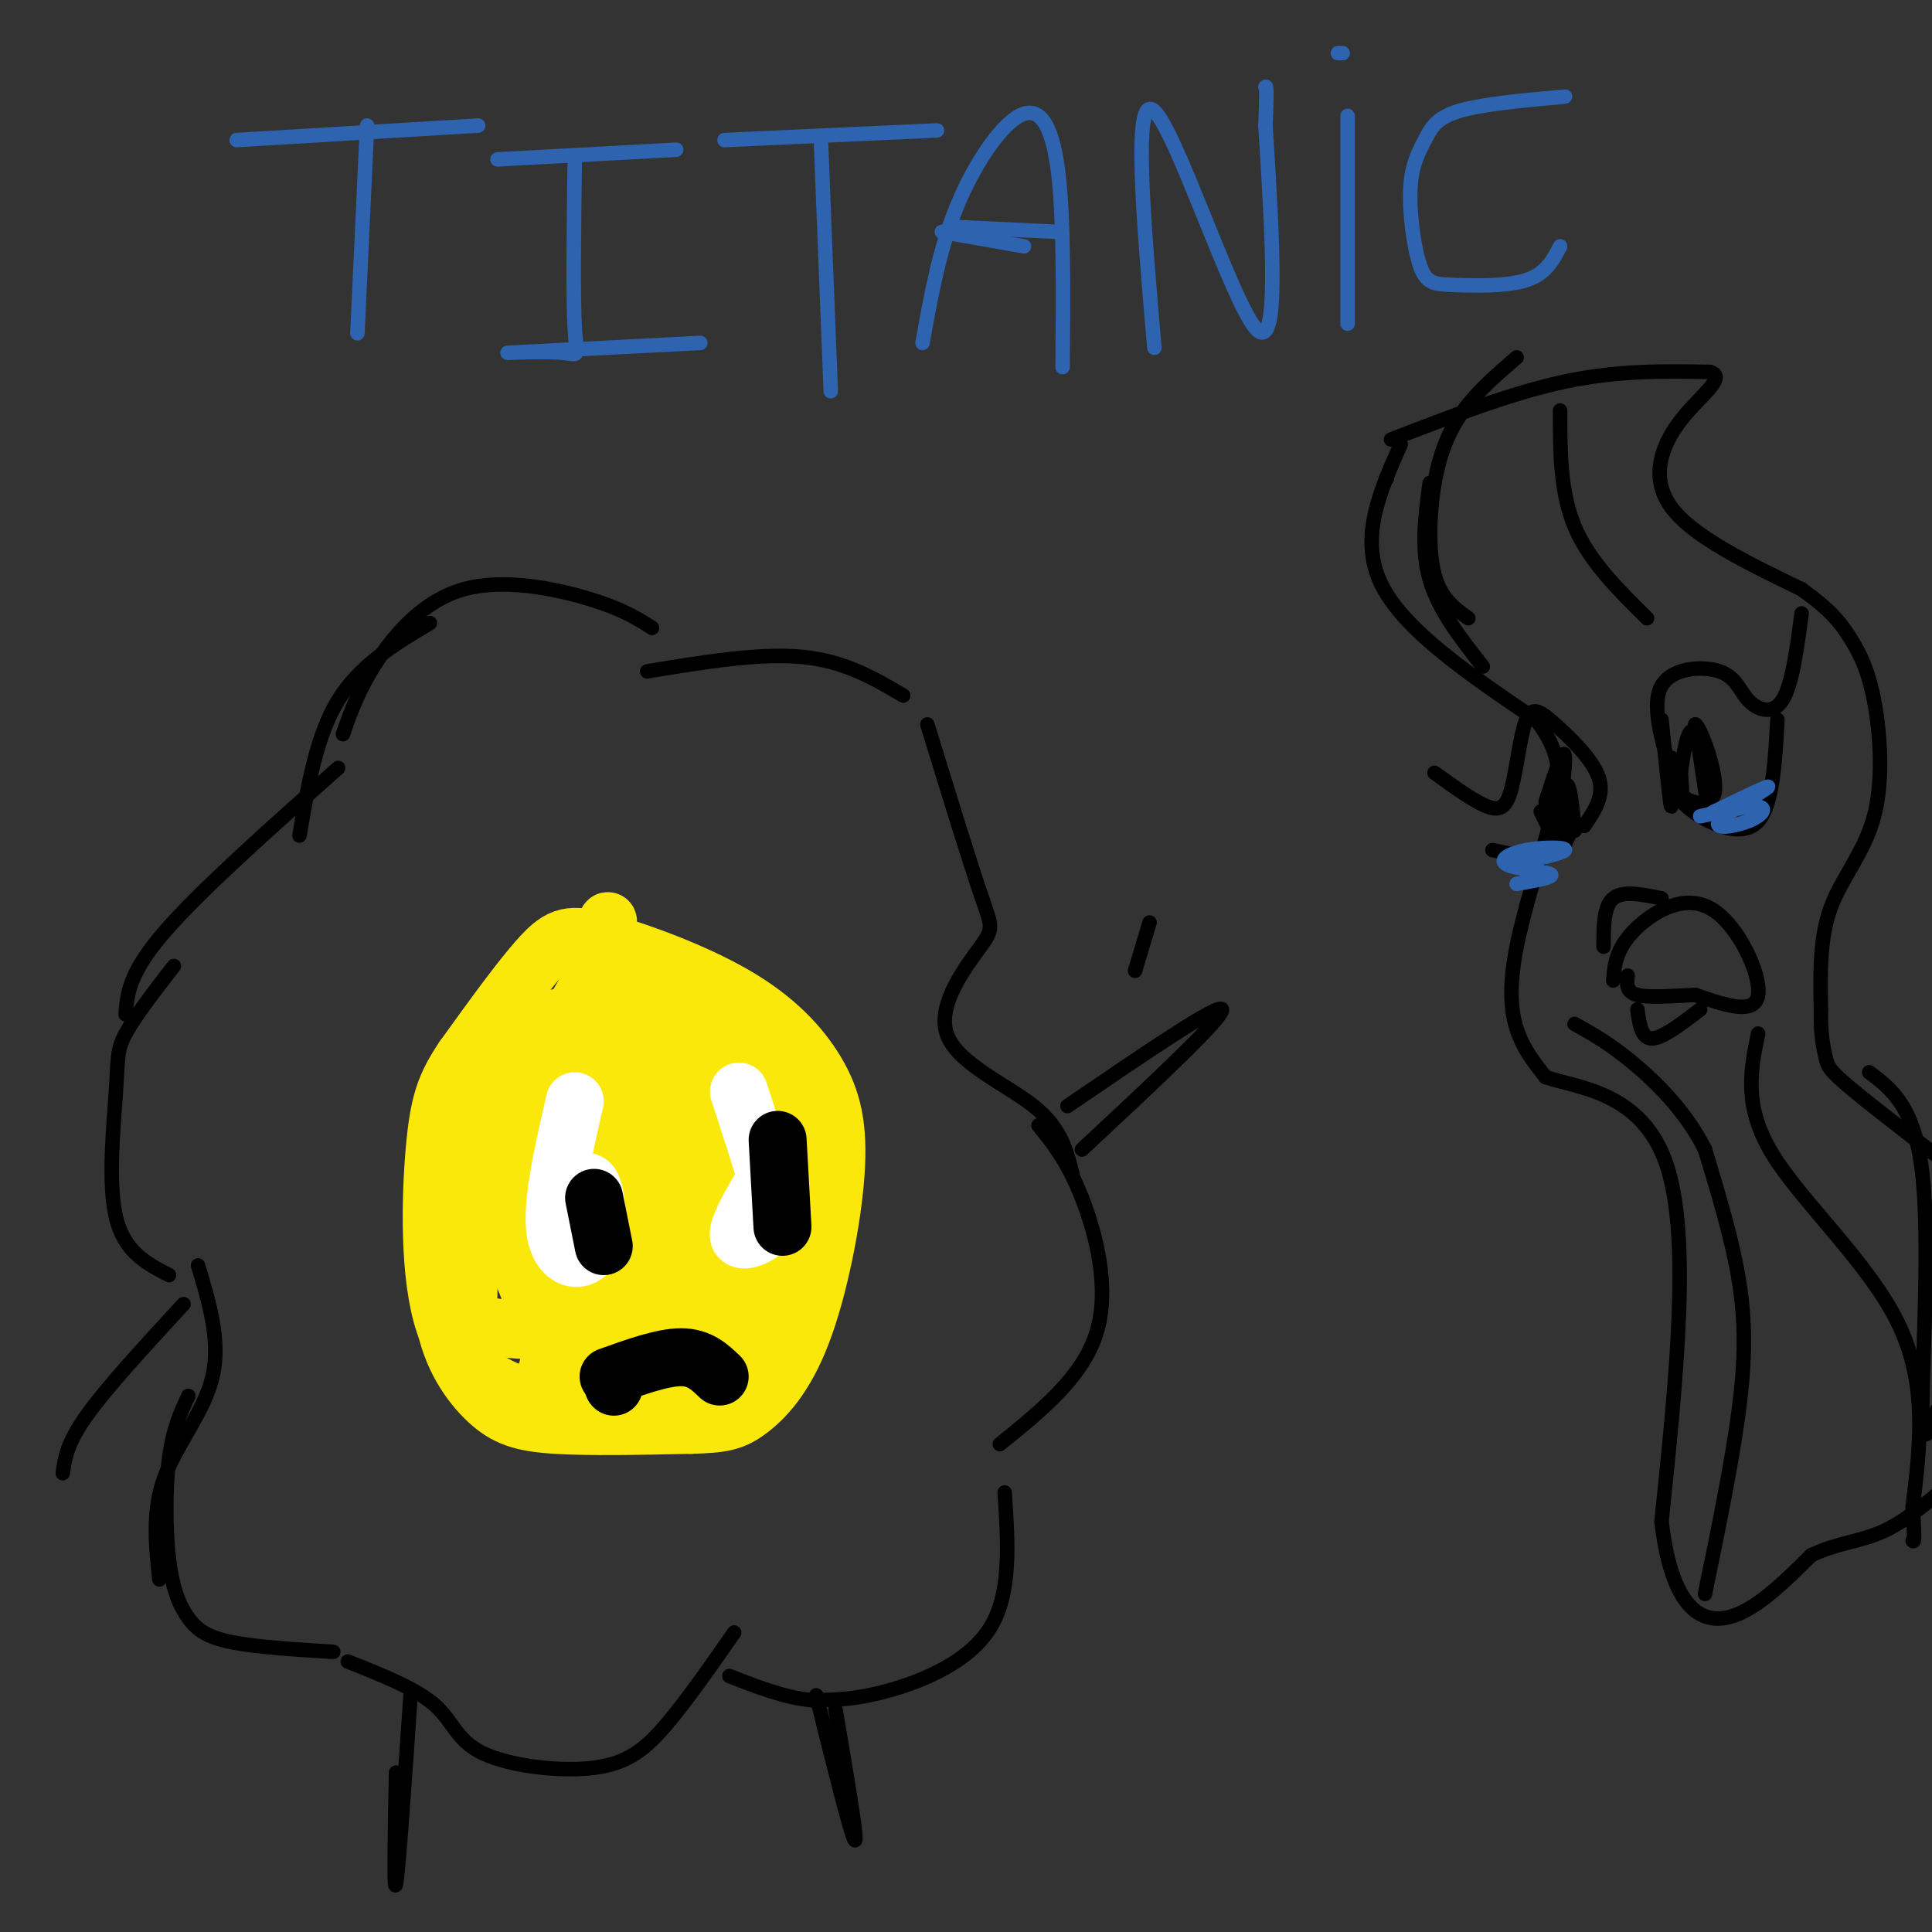 <svg viewBox='0 0 400 400' version='1.1' xmlns='http://www.w3.org/2000/svg' xmlns:xlink='http://www.w3.org/1999/xlink'><rect x="0" y="0" width="400" height="400" fill="#333333" stroke="none"/><g fill='none' stroke='#2d63af' stroke-width='3' stroke-linecap='round' stroke-linejoin='round'><path d='M49,29c0.000,0.000 50.000,-3.000 50,-3'/><path d='M76,26c0.000,0.000 -2.000,43.000 -2,43'/><path d='M103,33c0.000,0.000 37.000,-2.000 37,-2'/><path d='M119,33c-0.190,14.238 -0.381,28.476 0,35c0.381,6.524 1.333,5.333 -3,5c-4.333,-0.333 -13.952,0.190 -10,0c3.952,-0.190 21.476,-1.095 39,-2'/><path d='M150,29c0.000,0.000 44.000,-2.000 44,-2'/><path d='M170,30c0.000,0.000 2.000,51.000 2,51'/><path d='M191,71c1.720,-9.601 3.440,-19.202 7,-28c3.560,-8.798 8.958,-16.792 13,-19c4.042,-2.208 6.726,1.369 8,11c1.274,9.631 1.137,25.315 1,41'/><path d='M195,48c0.000,0.000 17.000,3.000 17,3'/><path d='M198,47c0.000,0.000 21.000,1.000 21,1'/><path d='M239,72c-2.289,-26.622 -4.578,-53.244 0,-49c4.578,4.244 16.022,39.356 21,45c4.978,5.644 3.489,-18.178 2,-42'/><path d='M262,26c0.333,-8.333 0.167,-8.167 0,-8'/><path d='M279,24c0.000,0.000 0.000,43.000 0,43'/><path d='M277,11c0.000,0.000 1.000,0.000 1,0'/><path d='M324,20c-8.605,0.770 -17.211,1.541 -22,3c-4.789,1.459 -5.762,3.608 -7,6c-1.238,2.392 -2.741,5.028 -3,10c-0.259,4.972 0.724,12.281 2,16c1.276,3.719 2.843,3.847 7,4c4.157,0.153 10.902,0.329 15,-1c4.098,-1.329 5.549,-4.165 7,-7'/></g>
<g fill='none' stroke='#000000' stroke-width='3' stroke-linecap='round' stroke-linejoin='round'><path d='M135,130c-3.048,-1.952 -6.095,-3.905 -13,-6c-6.905,-2.095 -17.667,-4.333 -26,-2c-8.333,2.333 -14.238,9.238 -18,15c-3.762,5.762 -5.381,10.381 -7,15'/><path d='M89,129c-7.250,4.333 -14.500,8.667 -19,16c-4.500,7.333 -6.250,17.667 -8,28'/><path d='M70,159c-14.333,12.750 -28.667,25.500 -36,34c-7.333,8.500 -7.667,12.750 -8,17'/><path d='M36,200c-4.065,5.262 -8.131,10.524 -10,14c-1.869,3.476 -1.542,5.167 -2,12c-0.458,6.833 -1.702,18.810 0,26c1.702,7.190 6.351,9.595 11,12'/><path d='M41,262c2.356,7.844 4.711,15.689 3,23c-1.711,7.311 -7.489,14.089 -10,21c-2.511,6.911 -1.756,13.956 -1,21'/><path d='M39,289c-1.608,3.443 -3.215,6.887 -4,13c-0.785,6.113 -0.746,14.896 0,21c0.746,6.104 2.201,9.528 4,12c1.799,2.472 3.943,3.992 9,5c5.057,1.008 13.029,1.504 21,2'/><path d='M72,344c7.075,2.804 14.150,5.608 18,9c3.850,3.392 4.475,7.373 10,10c5.525,2.627 15.949,3.900 23,3c7.051,-0.900 10.729,-3.971 15,-9c4.271,-5.029 9.136,-12.014 14,-19'/><path d='M134,139c11.583,-1.917 23.167,-3.833 32,-3c8.833,0.833 14.917,4.417 21,8'/><path d='M192,150c4.306,13.995 8.612,27.990 11,35c2.388,7.010 2.856,7.033 0,11c-2.856,3.967 -9.038,11.876 -7,18c2.038,6.124 12.297,10.464 18,15c5.703,4.536 6.852,9.268 8,14'/><path d='M215,233c3.022,3.733 6.044,7.467 9,15c2.956,7.533 5.844,18.867 3,28c-2.844,9.133 -11.422,16.067 -20,23'/><path d='M208,309c0.711,10.422 1.422,20.844 -3,28c-4.422,7.156 -13.978,11.044 -21,13c-7.022,1.956 -11.511,1.978 -16,2'/><path d='M168,352c-5.500,-0.500 -11.250,-2.750 -17,-5'/></g>
<g fill='none' stroke='#fae80b' stroke-width='12' stroke-linecap='round' stroke-linejoin='round'><path d='M137,225c-3.349,-3.729 -6.698,-7.458 -11,-9c-4.302,-1.542 -9.558,-0.899 -13,0c-3.442,0.899 -5.070,2.052 -8,7c-2.930,4.948 -7.161,13.690 -10,23c-2.839,9.310 -4.287,19.186 -3,27c1.287,7.814 5.308,13.565 9,17c3.692,3.435 7.055,4.553 14,5c6.945,0.447 17.473,0.224 28,0'/><path d='M143,295c6.501,-0.169 8.754,-0.591 12,-3c3.246,-2.409 7.486,-6.804 11,-16c3.514,-9.196 6.300,-23.193 7,-33c0.700,-9.807 -0.688,-15.423 -4,-21c-3.312,-5.577 -8.547,-11.113 -17,-16c-8.453,-4.887 -20.122,-9.123 -27,-11c-6.878,-1.877 -8.965,-1.393 -13,3c-4.035,4.393 -10.017,12.697 -16,21'/><path d='M96,219c-3.748,5.597 -5.118,9.089 -6,19c-0.882,9.911 -1.276,26.243 2,36c3.276,9.757 10.222,12.941 16,15c5.778,2.059 10.388,2.994 17,1c6.612,-1.994 15.226,-6.916 22,-11c6.774,-4.084 11.708,-7.330 14,-18c2.292,-10.670 1.940,-28.763 0,-39c-1.940,-10.237 -5.470,-12.619 -9,-15'/><path d='M152,207c-4.729,-3.754 -12.051,-5.638 -11,-2c1.051,3.638 10.473,12.800 14,28c3.527,15.200 1.157,36.440 2,45c0.843,8.560 4.900,4.442 -3,3c-7.900,-1.442 -27.755,-0.207 -36,2c-8.245,2.207 -4.880,5.385 -4,-3c0.880,-8.385 -0.725,-28.335 -1,-38c-0.275,-9.665 0.778,-9.047 4,-11c3.222,-1.953 8.611,-6.476 14,-11'/><path d='M131,220c4.353,-1.660 8.234,-0.309 11,1c2.766,1.309 4.415,2.576 5,13c0.585,10.424 0.105,30.004 -2,39c-2.105,8.996 -5.837,7.407 -9,7c-3.163,-0.407 -5.758,0.368 -8,0c-2.242,-0.368 -4.133,-1.878 -8,-7c-3.867,-5.122 -9.711,-13.856 -12,-25c-2.289,-11.144 -1.024,-24.699 0,-31c1.024,-6.301 1.808,-5.348 6,-6c4.192,-0.652 11.793,-2.909 16,-3c4.207,-0.091 5.019,1.983 6,2c0.981,0.017 2.130,-2.024 3,8c0.870,10.024 1.463,32.114 1,42c-0.463,9.886 -1.980,7.567 -5,8c-3.020,0.433 -7.544,3.616 -11,5c-3.456,1.384 -5.845,0.967 -8,-1c-2.155,-1.967 -4.078,-5.483 -6,-9'/><path d='M110,263c-2.495,-4.482 -5.734,-11.186 -7,-18c-1.266,-6.814 -0.559,-13.736 0,-18c0.559,-4.264 0.970,-5.869 5,-9c4.030,-3.131 11.681,-7.787 17,-9c5.319,-1.213 8.307,1.019 10,1c1.693,-0.019 2.089,-2.287 3,8c0.911,10.287 2.335,33.129 3,45c0.665,11.871 0.570,12.771 -7,13c-7.570,0.229 -22.617,-0.212 -30,-1c-7.383,-0.788 -7.103,-1.923 -7,-8c0.103,-6.077 0.028,-17.098 0,-23c-0.028,-5.902 -0.008,-6.686 4,-11c4.008,-4.314 12.004,-12.157 20,-20'/><path d='M121,213c6.070,-1.864 11.245,3.475 16,15c4.755,11.525 9.088,29.234 10,40c0.912,10.766 -1.598,14.588 -7,14c-5.402,-0.588 -13.695,-5.586 -19,-9c-5.305,-3.414 -7.622,-5.245 -9,-15c-1.378,-9.755 -1.817,-27.434 -1,-35c0.817,-7.566 2.889,-5.018 5,-5c2.111,0.018 4.261,-2.495 7,0c2.739,2.495 6.068,9.999 8,17c1.932,7.001 2.466,13.501 3,20'/><path d='M134,255c3.286,10.338 10.002,26.185 10,31c-0.002,4.815 -6.722,-1.400 -13,-6c-6.278,-4.600 -12.113,-7.585 -16,-15c-3.887,-7.415 -5.825,-19.262 -4,-25c1.825,-5.738 7.412,-5.369 13,-5'/><path d='M124,235c2.877,5.828 3.570,22.898 3,32c-0.570,9.102 -2.404,10.237 -4,13c-1.596,2.763 -2.954,7.153 -6,3c-3.046,-4.153 -7.782,-16.849 -11,-25c-3.218,-8.151 -4.920,-11.757 -2,-20c2.920,-8.243 10.460,-21.121 18,-34'/><path d='M122,204c3.943,-9.789 4.799,-17.263 3,-11c-1.799,6.263 -6.254,26.263 -8,39c-1.746,12.737 -0.785,18.211 1,22c1.785,3.789 4.392,5.895 7,8'/><path d='M125,262c1.167,1.000 0.583,-0.500 0,-2'/></g>
<g fill='none' stroke='#ffffff' stroke-width='12' stroke-linecap='round' stroke-linejoin='round'><path d='M119,228c-2.435,10.613 -4.869,21.226 -4,27c0.869,5.774 5.042,6.708 7,4c1.958,-2.708 1.702,-9.060 1,-12c-0.702,-2.940 -1.851,-2.470 -3,-2'/><path d='M153,226c2.327,7.137 4.655,14.274 6,19c1.345,4.726 1.708,7.042 0,9c-1.708,1.958 -5.488,3.560 -6,2c-0.512,-1.560 2.244,-6.280 5,-11'/></g>
<g fill='none' stroke='#000000' stroke-width='12' stroke-linecap='round' stroke-linejoin='round'><path d='M123,248c0.000,0.000 2.000,10.000 2,10'/><path d='M161,236c0.000,0.000 1.000,18.000 1,18'/><path d='M127,287c0.000,0.000 0.100,0.100 0.1,0.1'/><path d='M126,285c5.583,-2.000 11.167,-4.000 15,-4c3.833,0.000 5.917,2.000 8,4'/></g>
<g fill='none' stroke='#000000' stroke-width='3' stroke-linecap='round' stroke-linejoin='round'><path d='M38,270c-7.917,8.583 -15.833,17.167 -20,23c-4.167,5.833 -4.583,8.917 -5,12'/><path d='M221,229c15.750,-10.750 31.500,-21.500 32,-20c0.500,1.500 -14.250,15.250 -29,29'/><path d='M238,191c0.000,0.000 -3.000,10.000 -3,10'/><path d='M85,351c-1.250,18.167 -2.500,36.333 -3,39c-0.500,2.667 -0.250,-10.167 0,-23'/><path d='M169,351c3.667,14.750 7.333,29.500 8,30c0.667,0.500 -1.667,-13.250 -4,-27'/><path d='M287,99c0.000,0.000 0.100,0.100 0.1,0.1'/><path d='M287,99c0.000,0.000 0.100,0.100 0.1,0.1'/><path d='M290,92c-4.333,9.750 -8.667,19.500 -4,29c4.667,9.500 18.333,18.750 32,28'/><path d='M318,149c6.035,7.751 5.123,13.129 3,21c-2.123,7.871 -5.456,18.234 -7,26c-1.544,7.766 -1.298,12.933 0,17c1.298,4.067 3.649,7.033 6,10'/><path d='M320,223c6.533,2.267 19.867,2.933 25,18c5.133,15.067 2.067,44.533 -1,74'/><path d='M344,315c1.933,16.533 7.267,20.867 13,20c5.733,-0.867 11.867,-6.933 18,-13'/><path d='M375,322c5.467,-2.644 10.133,-2.756 15,-5c4.867,-2.244 9.933,-6.622 15,-11'/><path d='M288,91c12.500,-4.833 25.000,-9.667 36,-12c11.000,-2.333 20.500,-2.167 30,-2'/><path d='M354,77c3.726,1.083 -1.958,4.792 -6,10c-4.042,5.208 -6.440,11.917 -2,18c4.440,6.083 15.720,11.542 27,17'/><path d='M373,122c6.175,4.432 8.113,7.014 10,10c1.887,2.986 3.722,6.378 5,13c1.278,6.622 1.998,16.475 0,24c-1.998,7.525 -6.714,12.721 -9,19c-2.286,6.279 -2.143,13.639 -2,21'/><path d='M377,209c-0.119,5.345 0.583,8.208 1,10c0.417,1.792 0.548,2.512 6,7c5.452,4.488 16.226,12.744 27,21'/><path d='M387,222c4.711,3.556 9.422,7.111 11,21c1.578,13.889 0.022,38.111 0,48c-0.022,9.889 1.489,5.444 3,1'/><path d='M401,292c1.833,2.000 4.917,6.500 8,11'/><path d='M346,160c-2.072,-7.115 -4.144,-14.230 -2,-18c2.144,-3.770 8.502,-4.196 12,-3c3.498,1.196 4.134,4.014 6,6c1.866,1.986 4.962,3.139 7,0c2.038,-3.139 3.019,-10.569 4,-18'/><path d='M346,163c1.289,1.956 2.578,3.911 6,6c3.422,2.089 8.978,4.311 12,1c3.022,-3.311 3.511,-12.156 4,-21'/><path d='M328,171c2.124,-3.113 4.247,-6.226 3,-10c-1.247,-3.774 -5.865,-8.207 -9,-11c-3.135,-2.793 -4.789,-3.944 -6,-1c-1.211,2.944 -1.980,9.985 -3,14c-1.020,4.015 -2.291,5.004 -5,4c-2.709,-1.004 -6.854,-4.002 -11,-7'/><path d='M326,170c-1.083,3.000 -2.167,6.000 -5,7c-2.833,1.000 -7.417,0.000 -12,-1'/><path d='M334,203c0.256,-3.125 0.512,-6.250 4,-10c3.488,-3.750 10.208,-8.125 16,-5c5.792,3.125 10.655,13.750 10,18c-0.655,4.250 -6.827,2.125 -13,0'/><path d='M351,206c-4.600,0.178 -9.600,0.622 -12,0c-2.400,-0.622 -2.200,-2.311 -2,-4'/><path d='M332,196c0.000,-4.167 0.000,-8.333 2,-10c2.000,-1.667 6.000,-0.833 10,0'/><path d='M339,209c0.417,3.000 0.833,6.000 3,6c2.167,0.000 6.083,-3.000 10,-6'/><path d='M344,149c0.905,9.006 1.810,18.012 2,18c0.190,-0.012 -0.333,-9.042 0,-10c0.333,-0.958 1.524,6.155 2,8c0.476,1.845 0.238,-1.577 0,-5'/><path d='M348,160c0.464,-3.821 1.625,-10.875 3,-8c1.375,2.875 2.964,15.679 3,17c0.036,1.321 -1.482,-8.839 -3,-19'/><path d='M351,150c0.905,0.155 4.667,10.042 4,14c-0.667,3.958 -5.762,1.988 -8,0c-2.238,-1.988 -1.619,-3.994 -1,-6'/><path d='M319,168c1.844,3.889 3.689,7.778 4,6c0.311,-1.778 -0.911,-9.222 -1,-10c-0.089,-0.778 0.956,5.111 2,11'/><path d='M320,166c1.964,-6.107 3.929,-12.214 4,-9c0.071,3.214 -1.750,15.750 -2,17c-0.250,1.250 1.071,-8.786 2,-11c0.929,-2.214 1.464,3.393 2,9'/></g>
<g fill='none' stroke='#2d63af' stroke-width='3' stroke-linecap='round' stroke-linejoin='round'><path d='M352,169c5.019,-1.121 10.038,-2.242 12,-2c1.962,0.242 0.866,1.848 -2,3c-2.866,1.152 -7.502,1.848 -6,0c1.502,-1.848 9.144,-6.242 10,-7c0.856,-0.758 -5.072,2.121 -11,5'/><path d='M355,168c-1.667,0.833 -0.333,0.417 1,0'/><path d='M314,183c4.018,-0.705 8.035,-1.410 7,-2c-1.035,-0.590 -7.123,-1.065 -9,-2c-1.877,-0.935 0.456,-2.329 4,-3c3.544,-0.671 8.298,-0.620 8,0c-0.298,0.620 -5.649,1.810 -11,3'/></g>
<g fill='none' stroke='#000000' stroke-width='3' stroke-linecap='round' stroke-linejoin='round'><path d='M314,74c-4.012,3.464 -8.024,6.929 -11,11c-2.976,4.071 -4.917,8.750 -6,15c-1.083,6.250 -1.310,14.071 0,19c1.310,4.929 4.155,6.964 7,9'/><path d='M296,100c-0.917,6.833 -1.833,13.667 0,20c1.833,6.333 6.417,12.167 11,18'/><path d='M323,85c0.000,8.417 0.000,16.833 3,24c3.000,7.167 9.000,13.083 15,19'/><path d='M353,330c2.800,-13.644 5.600,-27.289 7,-38c1.400,-10.711 1.400,-18.489 0,-27c-1.400,-8.511 -4.200,-17.756 -7,-27'/><path d='M353,238c-3.889,-7.844 -10.111,-13.956 -15,-18c-4.889,-4.044 -8.444,-6.022 -12,-8'/><path d='M364,214c-1.556,7.511 -3.111,15.022 3,25c6.111,9.978 19.889,22.422 26,35c6.111,12.578 4.556,25.289 3,38'/><path d='M396,312c0.500,7.500 0.250,7.250 0,7'/></g>
</svg>